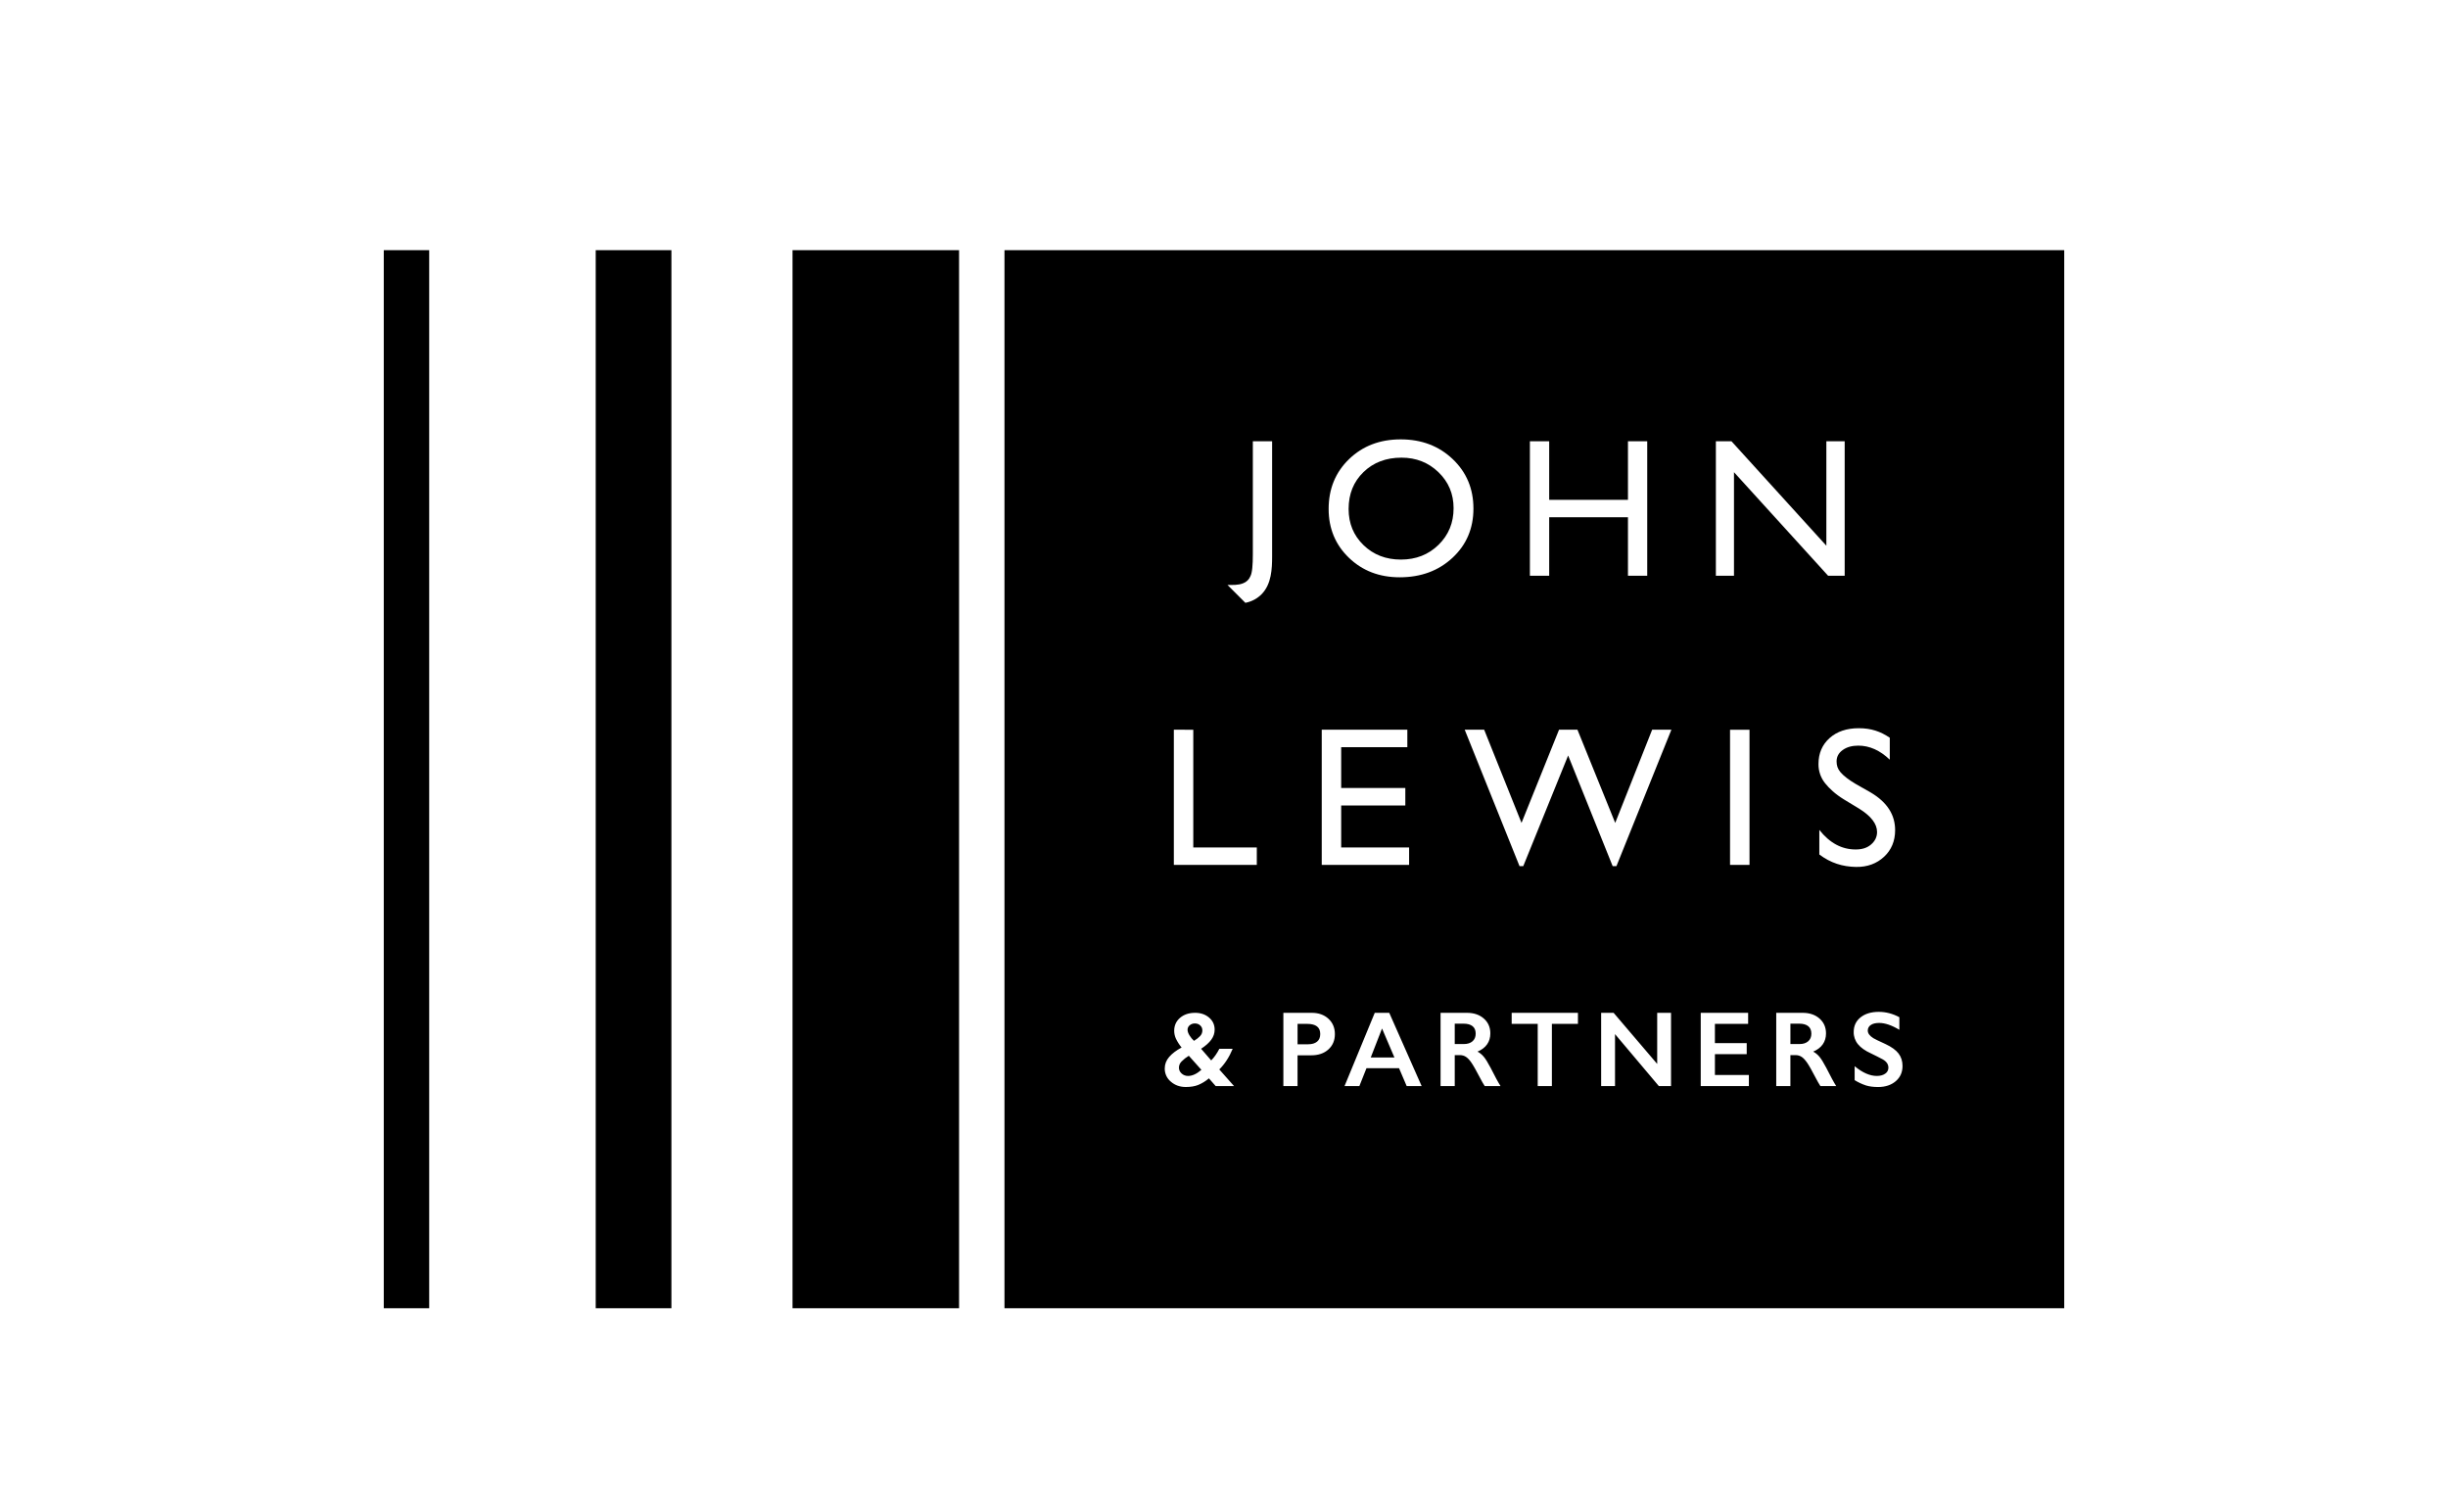<svg xmlns="http://www.w3.org/2000/svg" fill="none" viewBox="0 0 421 260" height="260" width="421">
<rect x="0" y="0" width="421" height="260" fill="#808080" stroke="none"/>
<g clip-path="url(#clip0_149_6662)">
<rect fill="white" height="260" width="421"></rect>
<rect fill="white" height="421" width="421" y="-76"></rect>
<g clip-path="url(#clip1_149_6662)">
<path fill="black" d="M172.748 224.976H355V43.024H172.748V224.976ZM136.297 224.976H164.937V43.024H136.297V224.976ZM102.45 224.976H115.468V43.024H102.45V224.976ZM66 224.976H73.811V43.024H66V224.976Z" clip-rule="evenodd" fill-rule="evenodd"></path>
<path fill="white" d="M215.46 75.88H218.774V95.66C218.774 97.883 218.652 100.365 217.056 102.091C216.27 102.912 215.311 103.44 214.176 103.664C214.119 103.617 211.104 100.594 211.104 100.594C211.997 100.583 212.934 100.651 213.786 100.303C214.068 100.199 214.326 100.038 214.542 99.829C214.758 99.619 214.928 99.367 215.041 99.089C215.348 98.512 215.46 97.181 215.46 95.283V75.88ZM241.022 78.7C238.372 78.7 236.195 79.526 234.487 81.182C232.779 82.838 231.93 84.951 231.93 87.524C231.93 90.02 232.787 92.089 234.497 93.745C236.208 95.4 238.351 96.227 240.923 96.227C243.508 96.227 245.662 95.382 247.39 93.695C249.119 92.008 249.984 89.905 249.984 87.389C249.984 84.938 249.119 82.879 247.39 81.208C245.662 79.537 243.542 78.7 241.022 78.7ZM240.889 75.557C244.469 75.557 247.45 76.688 249.83 78.949C252.21 81.211 253.397 84.047 253.397 87.457C253.397 90.865 252.197 93.687 249.796 95.92C247.393 98.156 244.365 99.273 240.71 99.273C237.218 99.273 234.31 98.156 231.985 95.92C229.663 93.687 228.496 90.888 228.496 87.524C228.496 84.067 229.668 81.211 232.011 78.949C234.354 76.688 237.312 75.557 240.889 75.557ZM279.972 75.882H283.286V99.003H279.972V88.944H266.425V99.003H263.108V75.882H266.425V85.949H279.972V75.882ZM314.092 75.882H317.243V99.003H314.389L298.205 81.198V99.003H295.091V75.882H297.775L314.092 93.843V75.882ZM201.874 125.485V148.735H216.142V145.736H205.217V125.487L201.874 125.485ZM227.309 125.485V148.735H242.334V145.736H230.652V138.51H241.683V135.508H230.652V128.484H242.03V125.485H227.309ZM284.133 125.485L277.78 141.509L271.286 125.485H268.118L261.666 141.509L255.243 125.485H251.897L261.322 148.941H261.968L269.685 129.916L277.34 148.943H277.991L287.442 125.485H284.133ZM297.528 148.735H300.876V125.487H297.528V148.735ZM319.716 139.05L317.18 137.514C315.592 136.545 314.587 135.578 313.866 134.678C313.12 133.743 312.721 132.578 312.738 131.382C312.738 129.553 313.374 128.063 314.647 126.922C315.92 125.781 317.615 125.227 319.651 125.227C321.794 125.227 323.377 125.773 324.999 126.862V130.642C323.322 129.03 321.515 128.222 319.583 128.222C318.492 128.222 317.599 128.474 316.901 128.978C316.198 129.48 315.85 130.14 315.85 130.925C315.85 131.622 316.019 132.199 316.532 132.807C317.052 133.415 317.966 134.125 319.112 134.795L321.752 136.298C324.593 137.992 325.918 140.147 325.918 142.765C325.918 144.631 325.272 146.167 324.02 147.329C322.77 148.494 321.166 149.117 319.167 149.081C316.87 149.037 314.813 148.4 312.882 146.939V142.713C314.681 144.99 316.766 146.079 319.13 146.079C320.177 146.079 321.046 145.837 321.739 145.258C322.434 144.678 322.812 143.95 322.812 143.077C322.812 141.66 321.76 140.319 319.716 139.05ZM204.233 177.089C204.233 177.364 204.342 177.686 204.566 178.05C204.79 178.414 205.045 178.726 205.342 178.989C205.782 178.721 206.131 178.445 206.389 178.17C206.649 177.894 206.779 177.572 206.779 177.198C206.779 176.855 206.66 176.569 206.415 176.34C206.17 176.111 205.866 175.997 205.485 175.997C205.166 175.991 204.854 176.1 204.608 176.304C204.488 176.396 204.392 176.515 204.327 176.652C204.262 176.788 204.23 176.938 204.233 177.089ZM202.749 183.587C202.749 183.99 202.905 184.33 203.215 184.608C203.518 184.882 203.913 185.03 204.322 185.024C205.045 185.024 205.806 184.673 206.613 183.974L204.449 181.552C203.993 181.827 203.573 182.159 203.199 182.539C202.918 182.816 202.754 183.192 202.749 183.587ZM205.522 174.167C206.485 174.167 207.29 174.437 207.93 174.983C208.571 175.529 208.891 176.223 208.891 177.07C208.891 177.684 208.701 178.253 208.318 178.781C207.935 179.311 207.35 179.836 206.563 180.351L208.297 182.352C208.808 181.843 209.276 181.175 209.703 180.351H211.994C211.396 181.796 210.625 182.979 209.688 183.904L212.224 186.763H209.068L207.904 185.438C207.353 185.914 206.729 186.298 206.056 186.576C205.465 186.81 204.754 186.924 203.931 186.924C202.913 186.924 202.057 186.618 201.354 186.004C201.023 185.73 200.757 185.385 200.577 184.995C200.396 184.605 200.305 184.18 200.309 183.751C200.309 183.01 200.562 182.347 201.065 181.762C201.567 181.175 202.283 180.634 203.207 180.135C202.827 179.675 202.503 179.172 202.241 178.635C202.042 178.207 201.937 177.74 201.934 177.268C201.934 176.35 202.27 175.604 202.944 175.027C203.616 174.455 204.473 174.17 205.519 174.17M224.984 179.576C225.635 179.576 226.137 179.425 226.504 179.129C226.869 178.833 227.051 178.393 227.051 177.809C227.051 176.649 226.306 176.07 224.812 176.07H223.151V179.579L224.984 179.576ZM225.585 174.17C226.77 174.17 227.728 174.51 228.465 175.191C229.202 175.872 229.569 176.751 229.569 177.827C229.569 178.918 229.196 179.794 228.449 180.47C227.702 181.146 226.718 181.476 225.497 181.476H223.148V186.766H220.709V174.17H225.585ZM235.737 181.848H239.809L237.679 176.862L235.737 181.848ZM238.918 174.167L244.49 186.763H241.915L240.605 183.696H235L233.781 186.763H231.23L236.427 174.167H238.918ZM251.733 179.54C252.374 179.54 252.874 179.381 253.238 179.064C253.603 178.744 253.785 178.31 253.785 177.757C253.785 177.18 253.605 176.748 253.243 176.462C252.881 176.176 252.366 176.033 251.699 176.033H250.182V179.542L251.733 179.54ZM252.285 174.17C253.472 174.17 254.438 174.497 255.183 175.152C255.93 175.807 256.303 176.66 256.303 177.712C256.303 178.427 256.12 179.051 255.748 179.584C255.378 180.114 254.829 180.533 254.1 180.839C254.504 181.055 254.863 181.351 255.175 181.723C255.488 182.095 255.878 182.726 256.342 183.608C257.11 185.133 257.683 186.186 258.057 186.763H255.339C255.063 186.335 254.809 185.892 254.579 185.438C253.881 184.099 253.368 183.194 253.043 182.729C252.72 182.261 252.408 181.934 252.106 181.739C251.804 181.544 251.46 181.442 251.067 181.442H250.182V186.763H247.745V174.17H252.285ZM271.37 174.167V176.07H266.889V186.766H264.452V176.072H259.974V174.17L271.37 174.167ZM277.501 174.167L285 182.958V174.167H287.379V186.766H285.283L277.746 177.829V186.766H275.361V174.17L277.501 174.167ZM300.639 174.167V176.07H294.924V179.379H300.395V181.279H294.927V184.858H300.767V186.763H292.487V174.167H300.639ZM309.463 179.54C310.101 179.54 310.601 179.381 310.965 179.064C311.33 178.744 311.512 178.31 311.512 177.757C311.512 177.18 311.33 176.748 310.97 176.462C310.606 176.176 310.093 176.033 309.427 176.033H307.909V179.542L309.463 179.54ZM310.01 174.17C311.2 174.17 312.166 174.497 312.913 175.152C313.657 175.807 314.032 176.66 314.032 177.712C314.032 178.427 313.847 179.051 313.475 179.584C313.105 180.114 312.556 180.533 311.827 180.839C312.231 181.055 312.59 181.351 312.902 181.723C313.215 182.095 313.605 182.726 314.069 183.608C314.837 185.133 315.41 186.186 315.785 186.763H313.066C312.791 186.334 312.537 185.892 312.306 185.438C311.608 184.099 311.098 183.194 310.77 182.729C310.442 182.264 310.135 181.934 309.833 181.739C309.531 181.544 309.187 181.442 308.791 181.442H307.906V186.763H305.472V174.17H310.01ZM323.101 174.003C324.33 174.003 325.512 174.313 326.647 174.926V177.091C325.345 176.304 324.184 175.909 323.171 175.909C322.559 175.909 322.077 176.025 321.734 176.265C321.572 176.365 321.44 176.505 321.348 176.672C321.257 176.839 321.211 177.026 321.213 177.216C321.213 177.692 321.533 178.131 322.179 178.531C322.361 178.653 323.054 178.989 324.264 179.542C325.301 180.028 326.048 180.569 326.506 181.164C326.962 181.76 327.191 182.474 327.191 183.309C327.191 184.393 326.8 185.263 326.022 185.929C325.241 186.594 324.233 186.927 322.991 186.927C322.184 186.927 321.492 186.839 320.908 186.659C320.223 186.433 319.568 186.126 318.956 185.744V183.348C320.304 184.463 321.575 185.022 322.765 185.022C323.364 185.022 323.843 184.892 324.212 184.632C324.383 184.521 324.523 184.369 324.619 184.19C324.715 184.011 324.764 183.811 324.762 183.608C324.762 183.025 324.444 182.55 323.806 182.183C323.131 181.82 322.447 181.474 321.755 181.143C320.765 180.694 320.018 180.169 319.529 179.568C319.042 178.981 318.782 178.24 318.794 177.478C318.794 176.421 319.187 175.576 319.976 174.947C320.765 174.32 321.807 174.003 323.101 174.003Z" clip-rule="evenodd" fill-rule="evenodd"></path>
</g>
</g>
<defs>
<clipPath id="clip0_149_6662">
<rect fill="white" height="260" width="421"></rect>
</clipPath>
<clipPath id="clip1_149_6662">
<rect transform="translate(66 43)" fill="white" height="182" width="289"></rect>
</clipPath>
</defs>
</svg>
